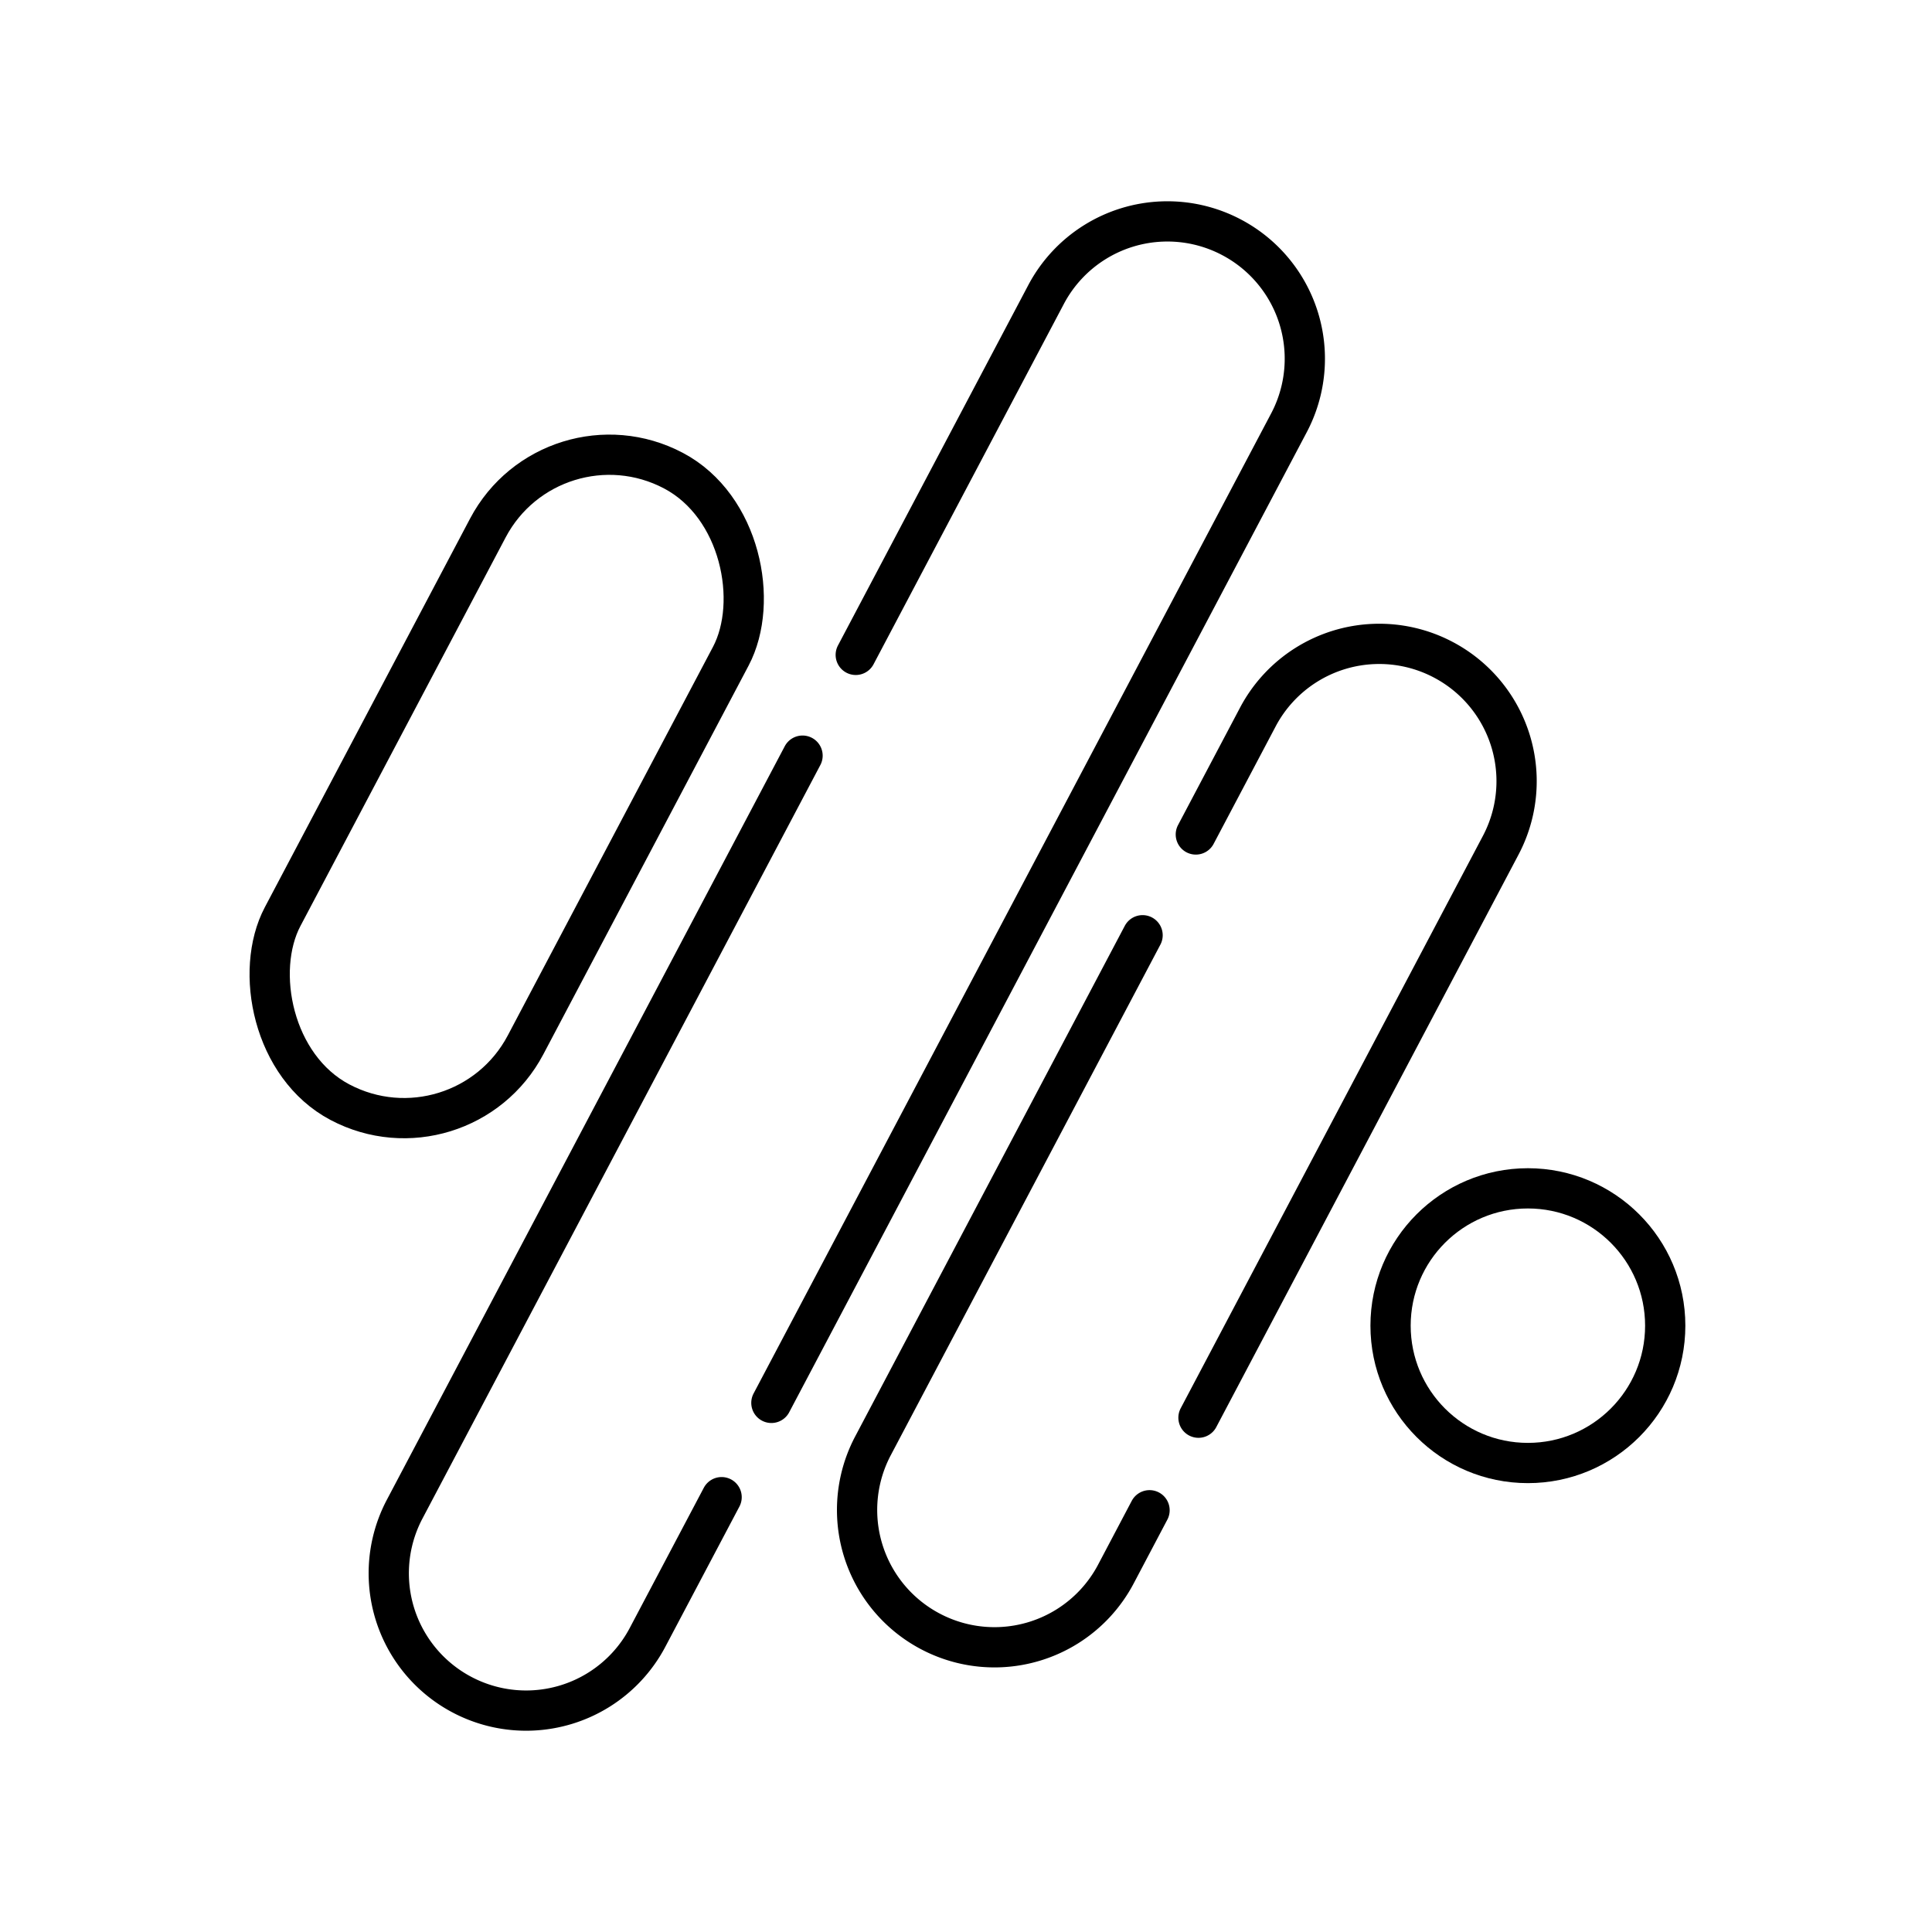 <?xml version="1.0" encoding="utf-8"?>
<!-- Generator: www.svgicons.com -->
<svg xmlns="http://www.w3.org/2000/svg" width="800" height="800" viewBox="0 0 48 48">
<rect width="6.825" height="17.744" x="9.177" y="10.667" fill="none" stroke="currentColor" stroke-linecap="round" stroke-linejoin="round" rx="3.412" ry="3.412" transform="rotate(27.837 12.59 19.538)"/><circle cx="37.96" cy="32.936" r="3.412" fill="none" stroke="currentColor" stroke-linecap="round" stroke-linejoin="round"/><path fill="none" stroke="currentColor" stroke-linecap="round" stroke-linejoin="round" d="m17.928 37.197l-1.84 3.483a3.41 3.41 0 0 1-4.61 1.424h0a3.41 3.41 0 0 1-1.424-4.61l9.885-18.72m1.322-2.504l4.727-8.95a3.41 3.41 0 0 1 4.61-1.424h0a3.41 3.41 0 0 1 1.425 4.61L19.165 34.854m9.395 2.668l-.836 1.585a3.41 3.41 0 0 1-4.61 1.424h0a3.41 3.41 0 0 1-1.425-4.61l6.698-12.685m1.323-2.504l1.54-2.916a3.41 3.41 0 0 1 4.61-1.424h0a3.41 3.41 0 0 1 1.424 4.61l-7.508 14.22"/>
</svg>